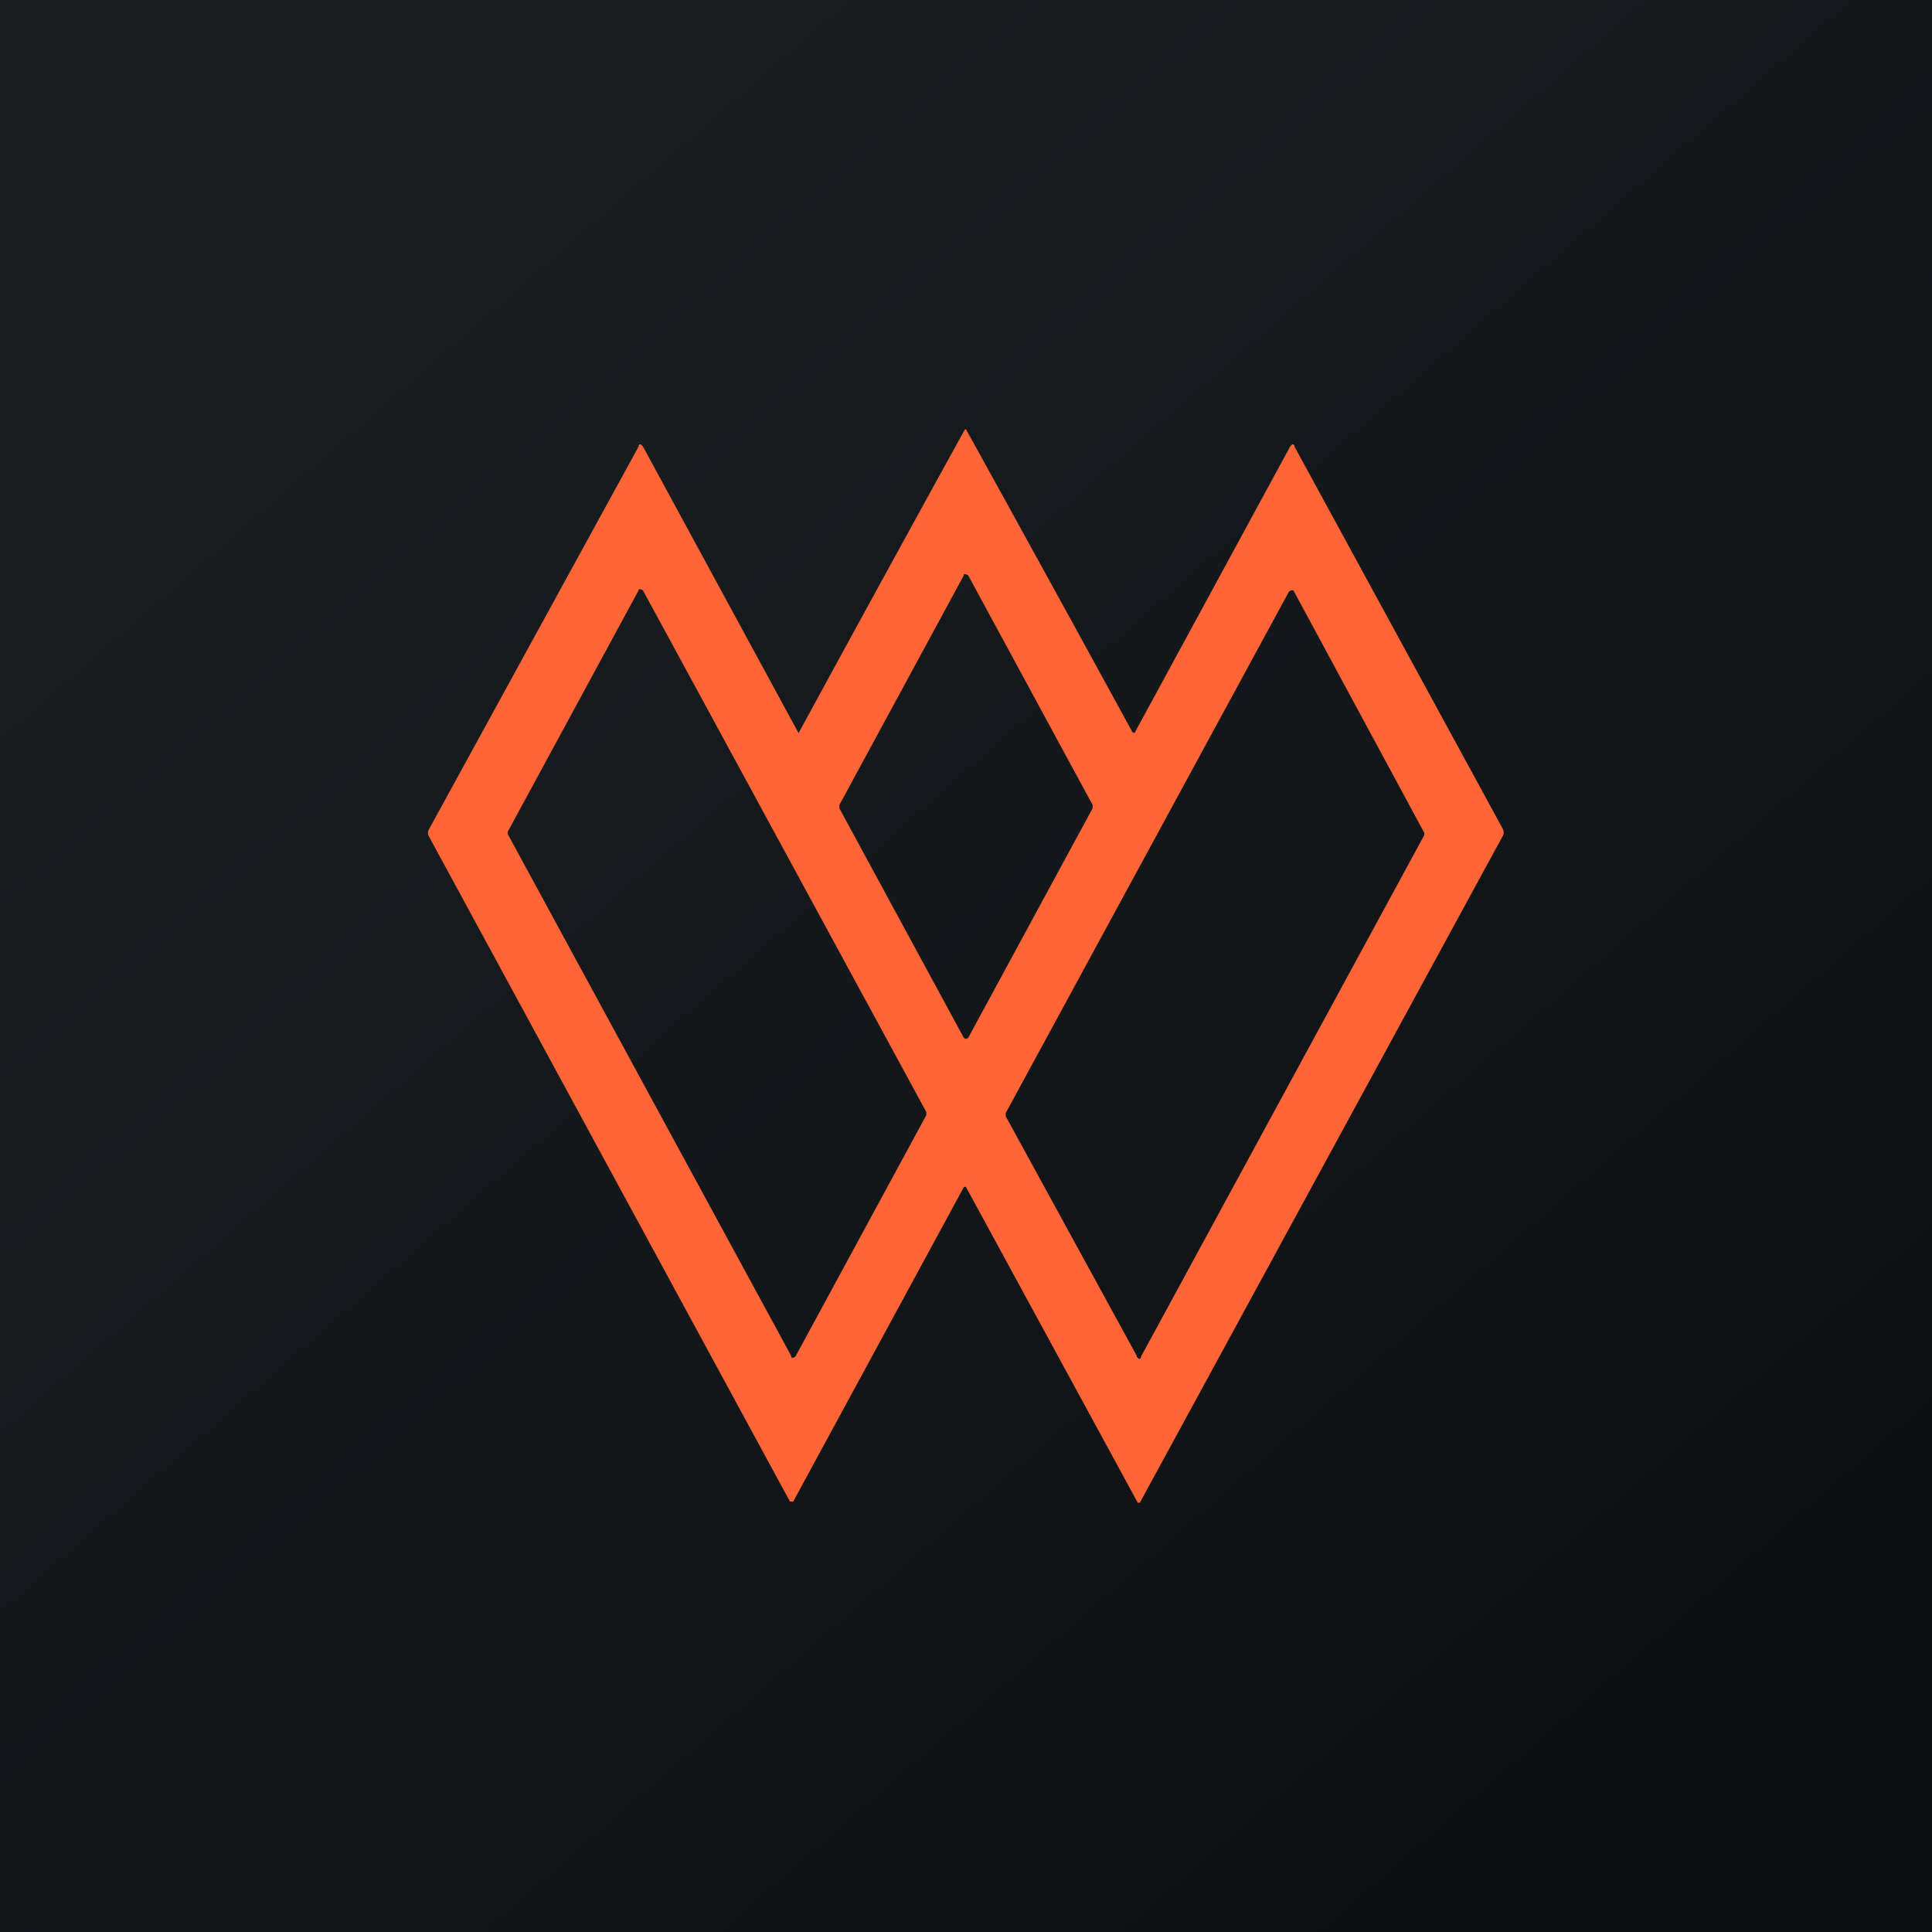 <!-- by TradingView --><svg width="18" height="18" viewBox="0 0 18 18" xmlns="http://www.w3.org/2000/svg"><path fill="url(#a)" d="M0 0h18v18H0z"/><path fill-rule="evenodd" d="M9 4h-.01a610.03 610.03 0 0 0-1.55 2.83L5.99 4.16l-.02-.02c-.01 0-.02 0-.02.02L4 7.72a.07.07 0 0 0 0 .08l3.36 6.19h.03l1.59-2.93a.02.02 0 0 1 .02 0L10.6 14h.02L14 7.79a.07.07 0 0 0 0-.07l-1.94-3.56c0-.01 0-.02-.02-.02l-.02.02-1.45 2.67-.02-.01A606.55 606.55 0 0 0 9 4Zm-.02 1.36L7.82 7.5v.03l1.16 2.14.02.01.02-.01 1.16-2.14V7.5L9.02 5.36 9 5.35h-.02Zm-3.03.14L4.73 7.75v.02l2.64 4.86c0 .01 0 .02.02.02l.02-.01 1.22-2.25v-.03L5.99 5.5l-.02-.01h-.02Zm4.64 7.13L9.37 10.4v-.03l2.64-4.86.02-.01h.02l1.22 2.26v.02l-2.64 4.86c0 .01 0 .02-.02.02l-.02-.02Z" fill="#FE6536"/><defs><linearGradient id="a" x1="3.35" y1="3.12" x2="21.9" y2="24.43" gradientUnits="userSpaceOnUse"><stop stop-color="#1A1E21"/><stop offset="1" stop-color="#06060A"/></linearGradient></defs></svg>